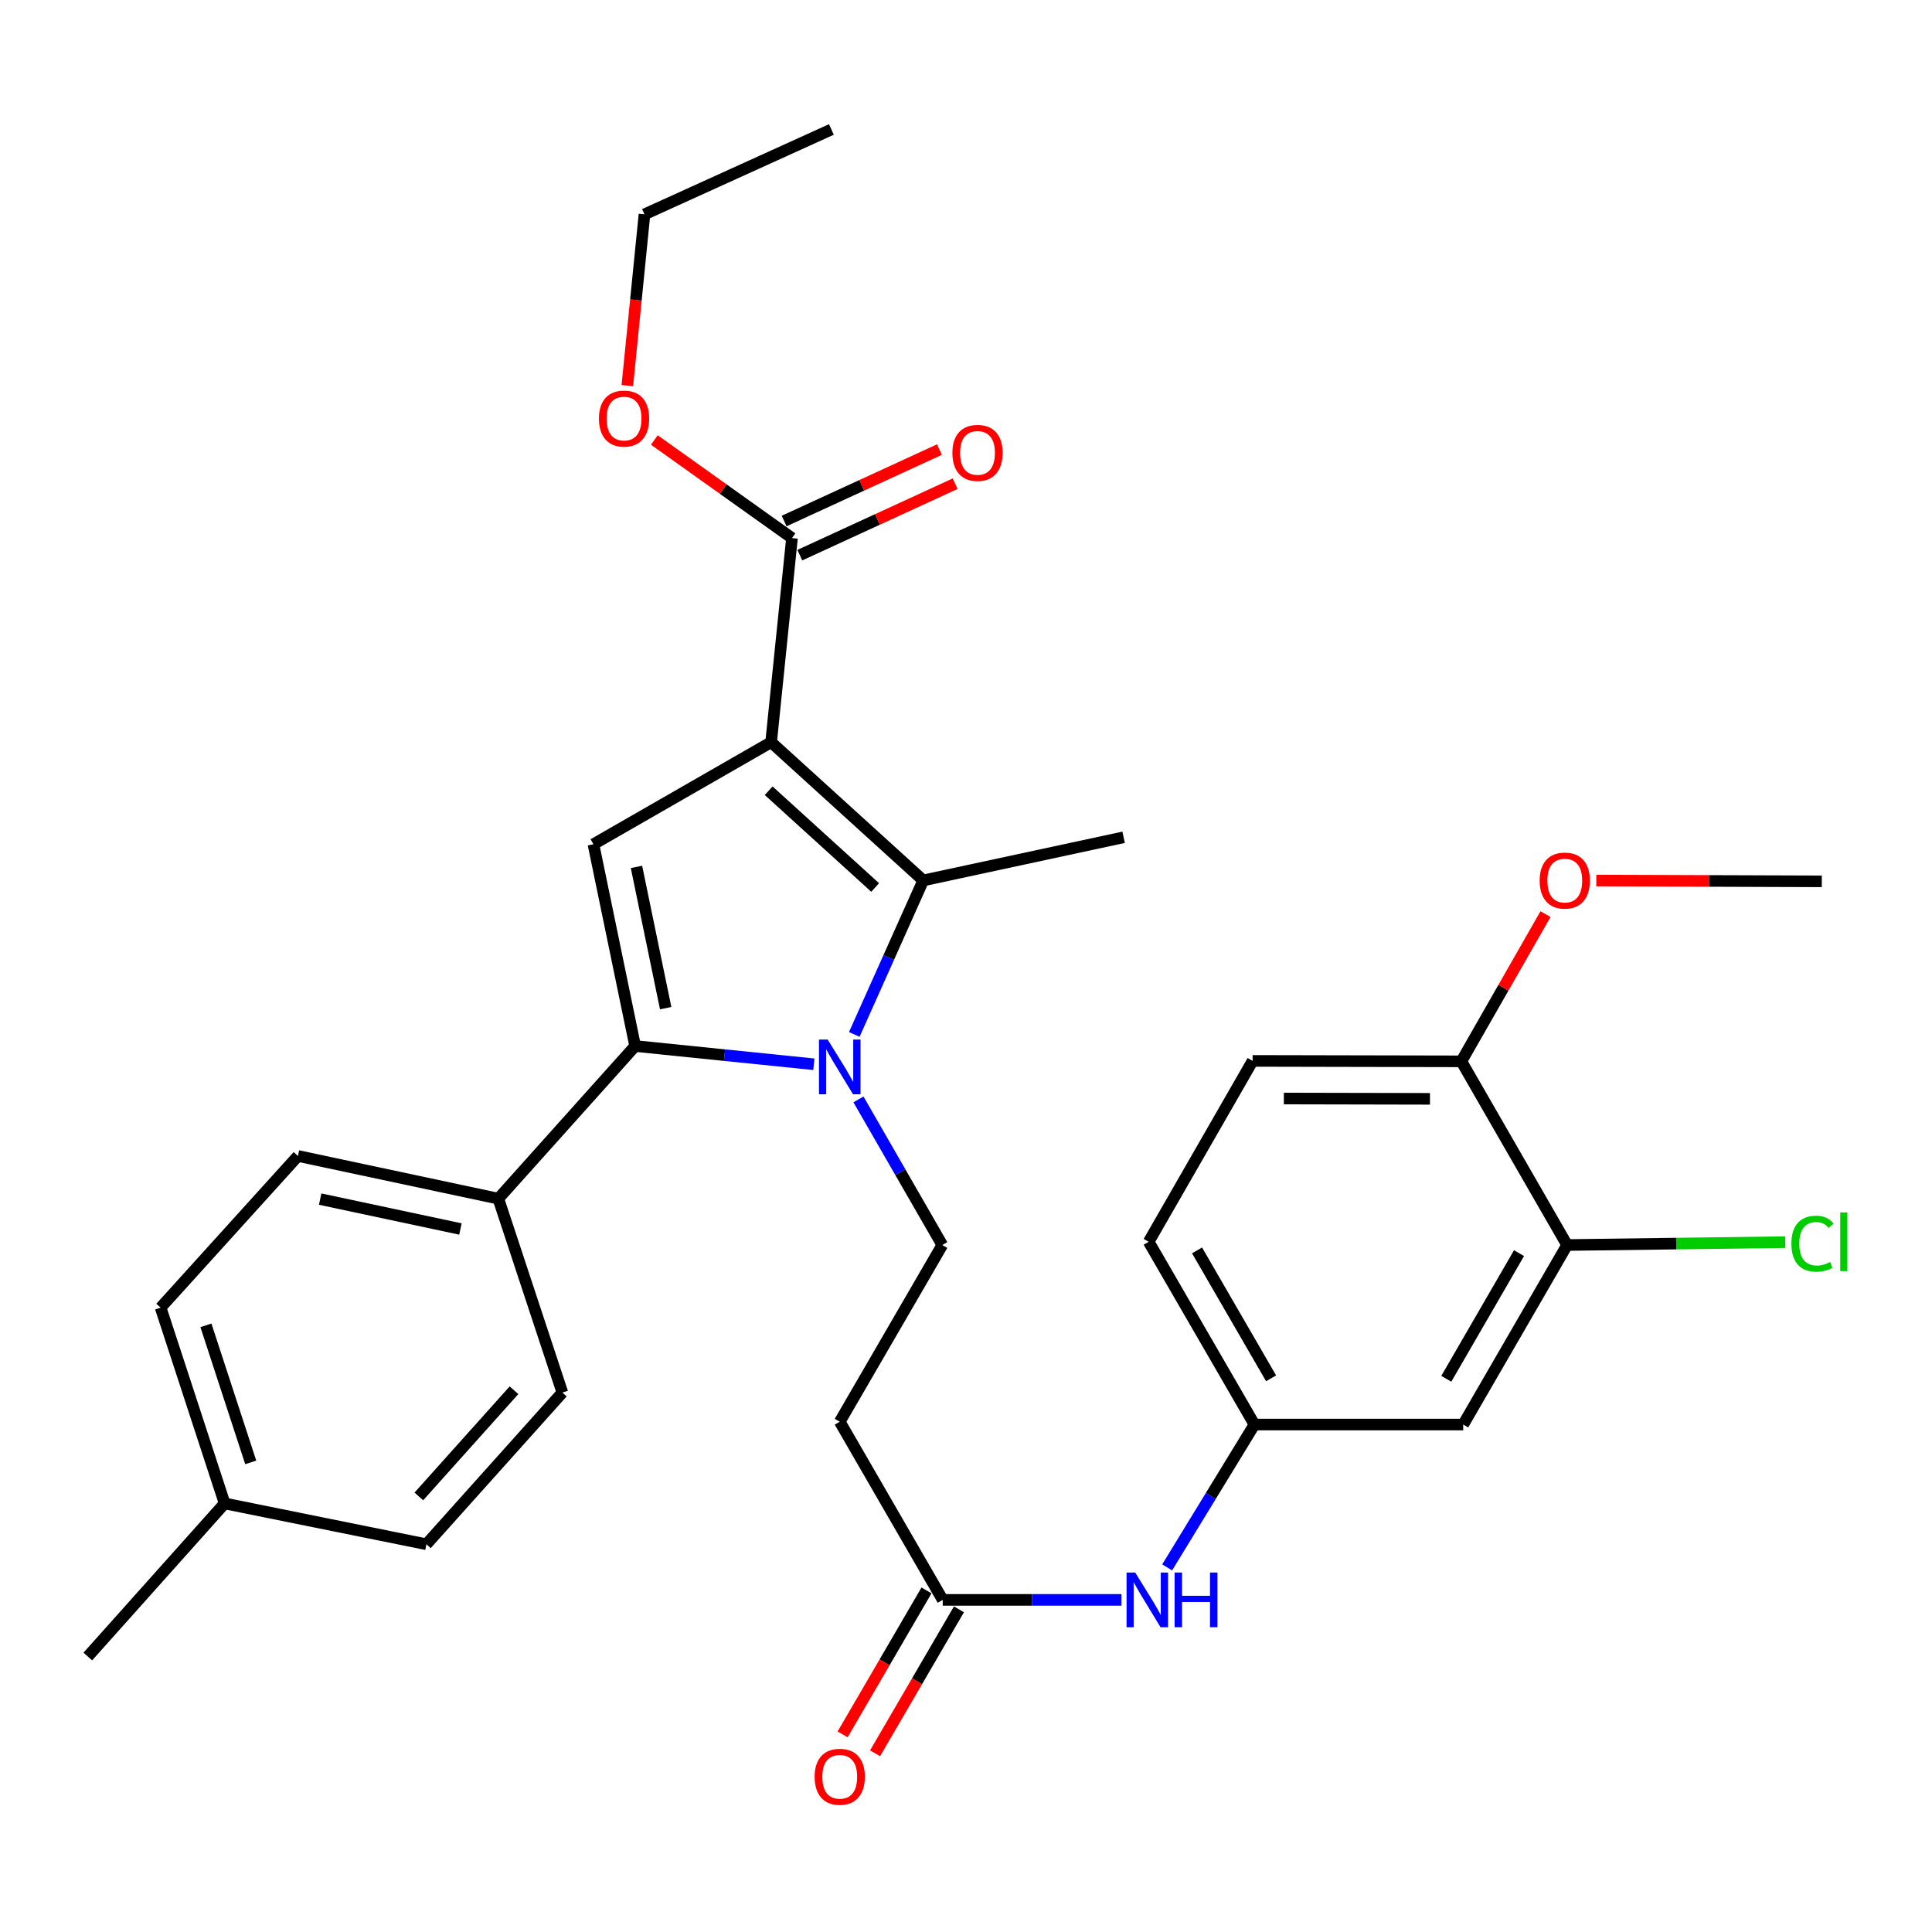 <?xml version='1.0' encoding='iso-8859-1'?>
<svg version='1.1' baseProfile='full'
              xmlns='http://www.w3.org/2000/svg'
                      xmlns:rdkit='http://www.rdkit.org/xml'
                      xmlns:xlink='http://www.w3.org/1999/xlink'
                  xml:space='preserve'
width='1000px' height='1000px' viewBox='0 0 1000 1000'>
<!-- END OF HEADER -->
<rect style='opacity:1.0;fill:#FFFFFF;stroke:none' width='1000' height='1000' x='0' y='0'> </rect>
<path class='bond-1' d='M 399.128,384.164 L 477.864,455.707' style='fill:none;fill-rule:evenodd;stroke:#000000;stroke-width:6px;stroke-linecap:butt;stroke-linejoin:miter;stroke-opacity:1' />
<path class='bond-1' d='M 397.865,409.284 L 452.98,459.364' style='fill:none;fill-rule:evenodd;stroke:#000000;stroke-width:6px;stroke-linecap:butt;stroke-linejoin:miter;stroke-opacity:1' />
<path class='bond-3' d='M 399.128,384.164 L 307.162,436.979' style='fill:none;fill-rule:evenodd;stroke:#000000;stroke-width:6px;stroke-linecap:butt;stroke-linejoin:miter;stroke-opacity:1' />
<path class='bond-4' d='M 399.128,384.164 L 409.929,278.513' style='fill:none;fill-rule:evenodd;stroke:#000000;stroke-width:6px;stroke-linecap:butt;stroke-linejoin:miter;stroke-opacity:1' />
<path class='bond-0' d='M 442.174,535.427 L 460.019,495.567' style='fill:none;fill-rule:evenodd;stroke:#0000FF;stroke-width:6px;stroke-linecap:butt;stroke-linejoin:miter;stroke-opacity:1' />
<path class='bond-0' d='M 460.019,495.567 L 477.864,455.707' style='fill:none;fill-rule:evenodd;stroke:#000000;stroke-width:6px;stroke-linecap:butt;stroke-linejoin:miter;stroke-opacity:1' />
<path class='bond-5' d='M 444.334,569.05 L 466.029,606.737' style='fill:none;fill-rule:evenodd;stroke:#0000FF;stroke-width:6px;stroke-linecap:butt;stroke-linejoin:miter;stroke-opacity:1' />
<path class='bond-5' d='M 466.029,606.737 L 487.725,644.424' style='fill:none;fill-rule:evenodd;stroke:#000000;stroke-width:6px;stroke-linecap:butt;stroke-linejoin:miter;stroke-opacity:1' />
<path class='bond-31' d='M 421.25,550.863 L 375.001,546.141' style='fill:none;fill-rule:evenodd;stroke:#0000FF;stroke-width:6px;stroke-linecap:butt;stroke-linejoin:miter;stroke-opacity:1' />
<path class='bond-31' d='M 375.001,546.141 L 328.752,541.42' style='fill:none;fill-rule:evenodd;stroke:#000000;stroke-width:6px;stroke-linecap:butt;stroke-linejoin:miter;stroke-opacity:1' />
<path class='bond-21' d='M 477.864,455.707 L 581.581,433.382' style='fill:none;fill-rule:evenodd;stroke:#000000;stroke-width:6px;stroke-linecap:butt;stroke-linejoin:miter;stroke-opacity:1' />
<path class='bond-2' d='M 328.752,541.42 L 307.162,436.979' style='fill:none;fill-rule:evenodd;stroke:#000000;stroke-width:6px;stroke-linecap:butt;stroke-linejoin:miter;stroke-opacity:1' />
<path class='bond-2' d='M 344.552,521.818 L 329.439,448.709' style='fill:none;fill-rule:evenodd;stroke:#000000;stroke-width:6px;stroke-linecap:butt;stroke-linejoin:miter;stroke-opacity:1' />
<path class='bond-8' d='M 328.752,541.42 L 257.933,620.425' style='fill:none;fill-rule:evenodd;stroke:#000000;stroke-width:6px;stroke-linecap:butt;stroke-linejoin:miter;stroke-opacity:1' />
<path class='bond-14' d='M 413.991,287.344 L 454.183,268.855' style='fill:none;fill-rule:evenodd;stroke:#000000;stroke-width:6px;stroke-linecap:butt;stroke-linejoin:miter;stroke-opacity:1' />
<path class='bond-14' d='M 454.183,268.855 L 494.376,250.366' style='fill:none;fill-rule:evenodd;stroke:#FF0000;stroke-width:6px;stroke-linecap:butt;stroke-linejoin:miter;stroke-opacity:1' />
<path class='bond-14' d='M 405.866,269.683 L 446.059,251.193' style='fill:none;fill-rule:evenodd;stroke:#000000;stroke-width:6px;stroke-linecap:butt;stroke-linejoin:miter;stroke-opacity:1' />
<path class='bond-14' d='M 446.059,251.193 L 486.251,232.704' style='fill:none;fill-rule:evenodd;stroke:#FF0000;stroke-width:6px;stroke-linecap:butt;stroke-linejoin:miter;stroke-opacity:1' />
<path class='bond-20' d='M 409.929,278.513 L 374.302,253.126' style='fill:none;fill-rule:evenodd;stroke:#000000;stroke-width:6px;stroke-linecap:butt;stroke-linejoin:miter;stroke-opacity:1' />
<path class='bond-20' d='M 374.302,253.126 L 338.674,227.738' style='fill:none;fill-rule:evenodd;stroke:#FF0000;stroke-width:6px;stroke-linecap:butt;stroke-linejoin:miter;stroke-opacity:1' />
<path class='bond-7' d='M 487.725,644.424 L 434.651,735.893' style='fill:none;fill-rule:evenodd;stroke:#000000;stroke-width:6px;stroke-linecap:butt;stroke-linejoin:miter;stroke-opacity:1' />
<path class='bond-6' d='M 487.951,828.097 L 434.651,735.893' style='fill:none;fill-rule:evenodd;stroke:#000000;stroke-width:6px;stroke-linecap:butt;stroke-linejoin:miter;stroke-opacity:1' />
<path class='bond-11' d='M 487.951,828.097 L 534.202,828.097' style='fill:none;fill-rule:evenodd;stroke:#000000;stroke-width:6px;stroke-linecap:butt;stroke-linejoin:miter;stroke-opacity:1' />
<path class='bond-11' d='M 534.202,828.097 L 580.452,828.097' style='fill:none;fill-rule:evenodd;stroke:#0000FF;stroke-width:6px;stroke-linecap:butt;stroke-linejoin:miter;stroke-opacity:1' />
<path class='bond-15' d='M 479.553,823.204 L 457.845,860.461' style='fill:none;fill-rule:evenodd;stroke:#000000;stroke-width:6px;stroke-linecap:butt;stroke-linejoin:miter;stroke-opacity:1' />
<path class='bond-15' d='M 457.845,860.461 L 436.138,897.717' style='fill:none;fill-rule:evenodd;stroke:#FF0000;stroke-width:6px;stroke-linecap:butt;stroke-linejoin:miter;stroke-opacity:1' />
<path class='bond-15' d='M 496.35,832.991 L 474.643,870.248' style='fill:none;fill-rule:evenodd;stroke:#000000;stroke-width:6px;stroke-linecap:butt;stroke-linejoin:miter;stroke-opacity:1' />
<path class='bond-15' d='M 474.643,870.248 L 452.935,907.504' style='fill:none;fill-rule:evenodd;stroke:#FF0000;stroke-width:6px;stroke-linecap:butt;stroke-linejoin:miter;stroke-opacity:1' />
<path class='bond-16' d='M 257.933,620.425 L 154.216,598.327' style='fill:none;fill-rule:evenodd;stroke:#000000;stroke-width:6px;stroke-linecap:butt;stroke-linejoin:miter;stroke-opacity:1' />
<path class='bond-16' d='M 238.324,636.125 L 165.722,620.656' style='fill:none;fill-rule:evenodd;stroke:#000000;stroke-width:6px;stroke-linecap:butt;stroke-linejoin:miter;stroke-opacity:1' />
<path class='bond-17' d='M 257.933,620.425 L 291.08,720.784' style='fill:none;fill-rule:evenodd;stroke:#000000;stroke-width:6px;stroke-linecap:butt;stroke-linejoin:miter;stroke-opacity:1' />
<path class='bond-9' d='M 811.135,644.424 L 757.359,737.341' style='fill:none;fill-rule:evenodd;stroke:#000000;stroke-width:6px;stroke-linecap:butt;stroke-linejoin:miter;stroke-opacity:1' />
<path class='bond-9' d='M 786.243,648.623 L 748.6,713.665' style='fill:none;fill-rule:evenodd;stroke:#000000;stroke-width:6px;stroke-linecap:butt;stroke-linejoin:miter;stroke-opacity:1' />
<path class='bond-19' d='M 811.135,644.424 L 867.594,643.68' style='fill:none;fill-rule:evenodd;stroke:#000000;stroke-width:6px;stroke-linecap:butt;stroke-linejoin:miter;stroke-opacity:1' />
<path class='bond-19' d='M 867.594,643.68 L 924.054,642.936' style='fill:none;fill-rule:evenodd;stroke:#00CC00;stroke-width:6px;stroke-linecap:butt;stroke-linejoin:miter;stroke-opacity:1' />
<path class='bond-33' d='M 811.135,644.424 L 756.398,549.347' style='fill:none;fill-rule:evenodd;stroke:#000000;stroke-width:6px;stroke-linecap:butt;stroke-linejoin:miter;stroke-opacity:1' />
<path class='bond-10' d='M 757.359,737.341 L 649.3,737.341' style='fill:none;fill-rule:evenodd;stroke:#000000;stroke-width:6px;stroke-linecap:butt;stroke-linejoin:miter;stroke-opacity:1' />
<path class='bond-12' d='M 604.118,811.278 L 626.709,774.31' style='fill:none;fill-rule:evenodd;stroke:#0000FF;stroke-width:6px;stroke-linecap:butt;stroke-linejoin:miter;stroke-opacity:1' />
<path class='bond-12' d='M 626.709,774.31 L 649.3,737.341' style='fill:none;fill-rule:evenodd;stroke:#000000;stroke-width:6px;stroke-linecap:butt;stroke-linejoin:miter;stroke-opacity:1' />
<path class='bond-22' d='M 649.3,737.341 L 594.553,642.75' style='fill:none;fill-rule:evenodd;stroke:#000000;stroke-width:6px;stroke-linecap:butt;stroke-linejoin:miter;stroke-opacity:1' />
<path class='bond-22' d='M 657.914,713.414 L 619.591,647.2' style='fill:none;fill-rule:evenodd;stroke:#000000;stroke-width:6px;stroke-linecap:butt;stroke-linejoin:miter;stroke-opacity:1' />
<path class='bond-13' d='M 756.398,549.347 L 648.35,549.12' style='fill:none;fill-rule:evenodd;stroke:#000000;stroke-width:6px;stroke-linecap:butt;stroke-linejoin:miter;stroke-opacity:1' />
<path class='bond-13' d='M 740.15,568.754 L 664.516,568.595' style='fill:none;fill-rule:evenodd;stroke:#000000;stroke-width:6px;stroke-linecap:butt;stroke-linejoin:miter;stroke-opacity:1' />
<path class='bond-26' d='M 756.398,549.347 L 778.173,511.255' style='fill:none;fill-rule:evenodd;stroke:#000000;stroke-width:6px;stroke-linecap:butt;stroke-linejoin:miter;stroke-opacity:1' />
<path class='bond-26' d='M 778.173,511.255 L 799.947,473.163' style='fill:none;fill-rule:evenodd;stroke:#FF0000;stroke-width:6px;stroke-linecap:butt;stroke-linejoin:miter;stroke-opacity:1' />
<path class='bond-23' d='M 154.216,598.327 L 83.138,676.836' style='fill:none;fill-rule:evenodd;stroke:#000000;stroke-width:6px;stroke-linecap:butt;stroke-linejoin:miter;stroke-opacity:1' />
<path class='bond-24' d='M 291.08,720.784 L 220.714,799.303' style='fill:none;fill-rule:evenodd;stroke:#000000;stroke-width:6px;stroke-linecap:butt;stroke-linejoin:miter;stroke-opacity:1' />
<path class='bond-24' d='M 266.047,719.587 L 216.791,774.551' style='fill:none;fill-rule:evenodd;stroke:#000000;stroke-width:6px;stroke-linecap:butt;stroke-linejoin:miter;stroke-opacity:1' />
<path class='bond-18' d='M 648.35,549.12 L 594.553,642.75' style='fill:none;fill-rule:evenodd;stroke:#000000;stroke-width:6px;stroke-linecap:butt;stroke-linejoin:miter;stroke-opacity:1' />
<path class='bond-27' d='M 324.705,199.599 L 329.142,155.271' style='fill:none;fill-rule:evenodd;stroke:#FF0000;stroke-width:6px;stroke-linecap:butt;stroke-linejoin:miter;stroke-opacity:1' />
<path class='bond-27' d='M 329.142,155.271 L 333.58,110.944' style='fill:none;fill-rule:evenodd;stroke:#000000;stroke-width:6px;stroke-linecap:butt;stroke-linejoin:miter;stroke-opacity:1' />
<path class='bond-32' d='M 83.138,676.836 L 116.273,778.177' style='fill:none;fill-rule:evenodd;stroke:#000000;stroke-width:6px;stroke-linecap:butt;stroke-linejoin:miter;stroke-opacity:1' />
<path class='bond-32' d='M 106.586,685.996 L 129.781,756.934' style='fill:none;fill-rule:evenodd;stroke:#000000;stroke-width:6px;stroke-linecap:butt;stroke-linejoin:miter;stroke-opacity:1' />
<path class='bond-25' d='M 220.714,799.303 L 116.273,778.177' style='fill:none;fill-rule:evenodd;stroke:#000000;stroke-width:6px;stroke-linecap:butt;stroke-linejoin:miter;stroke-opacity:1' />
<path class='bond-28' d='M 116.273,778.177 L 45.455,857.41' style='fill:none;fill-rule:evenodd;stroke:#000000;stroke-width:6px;stroke-linecap:butt;stroke-linejoin:miter;stroke-opacity:1' />
<path class='bond-29' d='M 826.251,455.765 L 884.603,455.973' style='fill:none;fill-rule:evenodd;stroke:#FF0000;stroke-width:6px;stroke-linecap:butt;stroke-linejoin:miter;stroke-opacity:1' />
<path class='bond-29' d='M 884.603,455.973 L 942.955,456.182' style='fill:none;fill-rule:evenodd;stroke:#000000;stroke-width:6px;stroke-linecap:butt;stroke-linejoin:miter;stroke-opacity:1' />
<path class='bond-30' d='M 333.58,110.944 L 430.331,67.007' style='fill:none;fill-rule:evenodd;stroke:#000000;stroke-width:6px;stroke-linecap:butt;stroke-linejoin:miter;stroke-opacity:1' />
<path  class='atom-1' d='M 428.391 538.071
L 437.671 553.071
Q 438.591 554.551, 440.071 557.231
Q 441.551 559.911, 441.631 560.071
L 441.631 538.071
L 445.391 538.071
L 445.391 566.391
L 441.511 566.391
L 431.551 549.991
Q 430.391 548.071, 429.151 545.871
Q 427.951 543.671, 427.591 542.991
L 427.591 566.391
L 423.911 566.391
L 423.911 538.071
L 428.391 538.071
' fill='#0000FF'/>
<path  class='atom-12' d='M 587.58 813.937
L 596.86 828.937
Q 597.78 830.417, 599.26 833.097
Q 600.74 835.777, 600.82 835.937
L 600.82 813.937
L 604.58 813.937
L 604.58 842.257
L 600.7 842.257
L 590.74 825.857
Q 589.58 823.937, 588.34 821.737
Q 587.14 819.537, 586.78 818.857
L 586.78 842.257
L 583.1 842.257
L 583.1 813.937
L 587.58 813.937
' fill='#0000FF'/>
<path  class='atom-12' d='M 607.98 813.937
L 611.82 813.937
L 611.82 825.977
L 626.3 825.977
L 626.3 813.937
L 630.14 813.937
L 630.14 842.257
L 626.3 842.257
L 626.3 829.177
L 611.82 829.177
L 611.82 842.257
L 607.98 842.257
L 607.98 813.937
' fill='#0000FF'/>
<path  class='atom-15' d='M 492.956 234.419
Q 492.956 227.619, 496.316 223.819
Q 499.676 220.019, 505.956 220.019
Q 512.236 220.019, 515.596 223.819
Q 518.956 227.619, 518.956 234.419
Q 518.956 241.299, 515.556 245.219
Q 512.156 249.099, 505.956 249.099
Q 499.716 249.099, 496.316 245.219
Q 492.956 241.339, 492.956 234.419
M 505.956 245.899
Q 510.276 245.899, 512.596 243.019
Q 514.956 240.099, 514.956 234.419
Q 514.956 228.859, 512.596 226.059
Q 510.276 223.219, 505.956 223.219
Q 501.636 223.219, 499.276 226.019
Q 496.956 228.819, 496.956 234.419
Q 496.956 240.139, 499.276 243.019
Q 501.636 245.899, 505.956 245.899
' fill='#FF0000'/>
<path  class='atom-16' d='M 421.651 919.658
Q 421.651 912.858, 425.011 909.058
Q 428.371 905.258, 434.651 905.258
Q 440.931 905.258, 444.291 909.058
Q 447.651 912.858, 447.651 919.658
Q 447.651 926.538, 444.251 930.458
Q 440.851 934.338, 434.651 934.338
Q 428.411 934.338, 425.011 930.458
Q 421.651 926.578, 421.651 919.658
M 434.651 931.138
Q 438.971 931.138, 441.291 928.258
Q 443.651 925.338, 443.651 919.658
Q 443.651 914.098, 441.291 911.298
Q 438.971 908.458, 434.651 908.458
Q 430.331 908.458, 427.971 911.258
Q 425.651 914.058, 425.651 919.658
Q 425.651 925.378, 427.971 928.258
Q 430.331 931.138, 434.651 931.138
' fill='#FF0000'/>
<path  class='atom-20' d='M 927.229 643.73
Q 927.229 636.69, 930.509 633.01
Q 933.829 629.29, 940.109 629.29
Q 945.949 629.29, 949.069 633.41
L 946.429 635.57
Q 944.149 632.57, 940.109 632.57
Q 935.829 632.57, 933.549 635.45
Q 931.309 638.29, 931.309 643.73
Q 931.309 649.33, 933.629 652.21
Q 935.989 655.09, 940.549 655.09
Q 943.669 655.09, 947.309 653.21
L 948.429 656.21
Q 946.949 657.17, 944.709 657.73
Q 942.469 658.29, 939.989 658.29
Q 933.829 658.29, 930.509 654.53
Q 927.229 650.77, 927.229 643.73
' fill='#00CC00'/>
<path  class='atom-20' d='M 952.509 627.57
L 956.189 627.57
L 956.189 657.93
L 952.509 657.93
L 952.509 627.57
' fill='#00CC00'/>
<path  class='atom-21' d='M 310.006 216.653
Q 310.006 209.853, 313.366 206.053
Q 316.726 202.253, 323.006 202.253
Q 329.286 202.253, 332.646 206.053
Q 336.006 209.853, 336.006 216.653
Q 336.006 223.533, 332.606 227.453
Q 329.206 231.333, 323.006 231.333
Q 316.766 231.333, 313.366 227.453
Q 310.006 223.573, 310.006 216.653
M 323.006 228.133
Q 327.326 228.133, 329.646 225.253
Q 332.006 222.333, 332.006 216.653
Q 332.006 211.093, 329.646 208.293
Q 327.326 205.453, 323.006 205.453
Q 318.686 205.453, 316.326 208.253
Q 314.006 211.053, 314.006 216.653
Q 314.006 222.373, 316.326 225.253
Q 318.686 228.133, 323.006 228.133
' fill='#FF0000'/>
<path  class='atom-27' d='M 796.925 455.787
Q 796.925 448.987, 800.285 445.187
Q 803.645 441.387, 809.925 441.387
Q 816.205 441.387, 819.565 445.187
Q 822.925 448.987, 822.925 455.787
Q 822.925 462.667, 819.525 466.587
Q 816.125 470.467, 809.925 470.467
Q 803.685 470.467, 800.285 466.587
Q 796.925 462.707, 796.925 455.787
M 809.925 467.267
Q 814.245 467.267, 816.565 464.387
Q 818.925 461.467, 818.925 455.787
Q 818.925 450.227, 816.565 447.427
Q 814.245 444.587, 809.925 444.587
Q 805.605 444.587, 803.245 447.387
Q 800.925 450.187, 800.925 455.787
Q 800.925 461.507, 803.245 464.387
Q 805.605 467.267, 809.925 467.267
' fill='#FF0000'/>
</svg>
